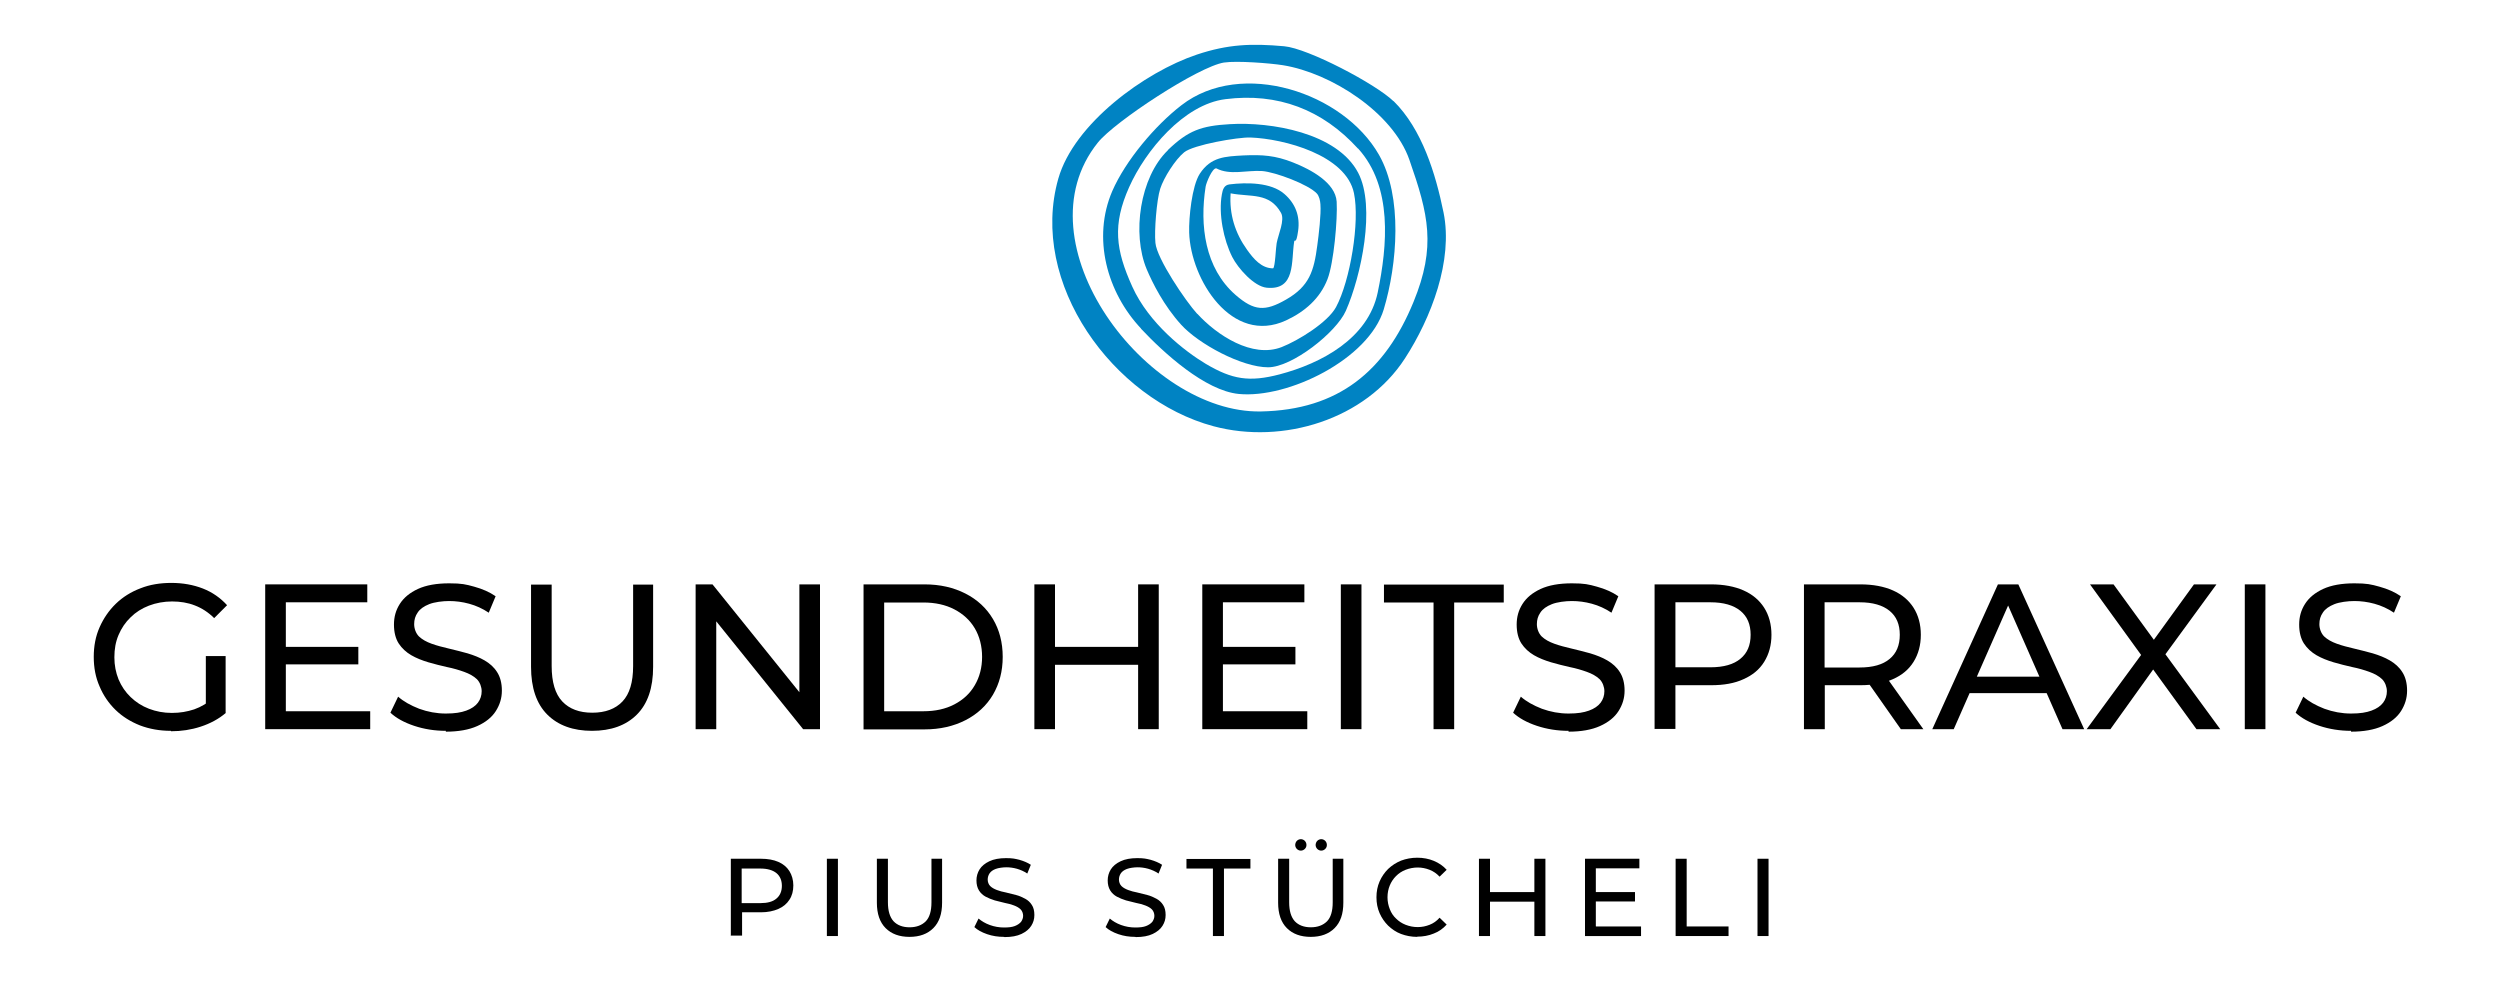 <?xml version="1.0" encoding="UTF-8"?>
<svg id="Ebene_1" xmlns="http://www.w3.org/2000/svg" version="1.1" viewBox="0 0 1200 473.5">
  <!-- Generator: Adobe Illustrator 29.0.1, SVG Export Plug-In . SVG Version: 2.1.0 Build 192)  -->
  <defs>
    <style>
      .st0 {
        fill: #0083c3;
      }
    </style>
  </defs>
  <g>
    <path class="st0" d="M668.9,48.5c13.7,13.5,20.2,34.9,24,53.5,4.7,23.1-6,50.7-18.5,70-19,29.4-58.6,41.5-91.9,32.6-48.2-12.9-88.8-68.7-74.5-118.9,7.5-26.3,41.4-51.1,66.5-59.5,15-5,26.2-5.4,41.9-4,11.4,1,44,18.1,52.5,26.4ZM587.6,30c-12.3,1.9-52.6,28.4-60.6,38.4-38.7,48.1,23.2,130.1,78.2,129.1,37.3-.7,59.7-19.4,73.3-52.6,10.9-26.6,7.2-41.9-2-68.2-7.9-22.7-37.7-41.7-60.7-45.4-6.3-1-22.1-2.2-28.1-1.3Z"/>
    <path class="st0" d="M547.7,157.7c-16.4-17.4-23.5-43.5-13.8-66,6.4-14.7,20.6-31.5,33.2-41.2,28.8-22.3,77.7-6.2,94.8,23.8,11.5,20.2,8.8,52.5,2.3,74.2-7.2,23.9-45.9,42.9-69.6,40.6-16.2-1.6-36-19.7-46.9-31.3ZM651.8,71.3c-17-18.7-38.5-26.9-63.6-23.7-20,2.5-38.4,24.7-46.2,42.2-8.1,18.1-6.5,30.1,1.5,47.8s25.2,31,35.2,37c12.8,7.6,21,8.9,35.5,5.1,20.1-5.3,42.5-17.2,47.1-39.3,4.7-22.6,7.2-50.8-9.4-69.1Z"/>
    <path class="st0" d="M560.6,72c9.8-9.4,16-11.6,29.7-12.4,19.7-1.2,51.5,4.1,61.6,23.3,8.6,16.3,1.4,49.8-5.9,66.3-4.6,10.4-25.8,27.1-37.3,27.1-12.6,0-33.4-11.2-41.8-20.5s-13.7-20-16.5-26.6c-7.1-17-3.3-44.1,10.2-57.1ZM574.7,150.6c9.4,10.3,26.4,21.5,40.5,16,7.9-3.1,22.1-11.8,26.1-19.2,6.8-12.7,11.5-40.9,8.6-54.7-3.8-18.3-33.6-26.1-49.7-26.7-6-.2-27.4,3.5-31.8,7.1-4.3,3.5-9.8,12.2-11.5,17.5s-2.9,20.3-2.3,26c.7,7.6,14.6,28.1,20.1,34.1Z"/>
    <path class="st0" d="M596.9,74.6c9.1-.4,15.2,0,23.8,3.4s20.3,9.7,20.9,18.8c.5,8.4-1.4,29.5-4.4,37.2-3.6,9.3-10.9,15.6-19.9,19.8-26,12-45.8-19.6-46.5-42.2-.2-7.1,1.3-22.3,5.1-28.2,5.3-8.1,12.1-8.3,21-8.8ZM632.2,93c-4.1-4.5-20.1-10.4-26.3-10.9-7.6-.5-15.4,2.2-22.1-1.3-1.9-.2-4.8,6.9-5.1,8.8-2.9,18.6-.4,39.1,14.4,52,8.9,7.7,14.1,8,24.2,2.2,11.2-6.4,13.4-13.7,15-26,.7-5.1,1.9-15,1.5-19.8-.1-1.6-.6-3.9-1.7-5.1Z"/>
    <path class="st0" d="M616.5,93.1c5.3,4.6,7.6,10.6,6.6,17.7s-1.6,3.6-1.9,5.2c-1.5,9.4.8,23.5-13.2,22.1-6.1-.6-13.8-9.4-16.5-14.7-4.2-8.3-6.7-20.8-5-30.1.4-2.4,1.1-4.5,3.7-4.8,8.2-1,19.9-1,26.3,4.6ZM611.1,128.8c1-.6,1.3-10.2,1.7-12.1.8-4.3,4-11,2.1-14.5-5.6-10-14.5-7.5-24.2-9.4-.7,10,2.1,19,7.9,27.1,3,4.2,6.9,9,12.6,8.9Z"/>
  </g>
  <g>
    <path d="M82,350.8c-5.4,0-10.3-.9-14.8-2.6-4.5-1.8-8.4-4.2-11.7-7.4-3.3-3.2-5.9-7-7.7-11.3-1.9-4.3-2.8-9-2.8-14.2s.9-9.9,2.8-14.2c1.9-4.3,4.5-8.1,7.8-11.3,3.3-3.2,7.3-5.7,11.8-7.4,4.5-1.8,9.5-2.6,14.9-2.6s10.5.9,15.1,2.7c4.6,1.8,8.4,4.5,11.6,8l-6.2,6.2c-2.8-2.8-5.9-4.8-9.3-6.1-3.3-1.3-7-1.9-10.9-1.9s-7.7.7-11.1,2c-3.4,1.3-6.4,3.2-8.8,5.6-2.5,2.4-4.4,5.2-5.8,8.5s-2,6.8-2,10.7.7,7.3,2,10.6c1.4,3.3,3.3,6.1,5.8,8.5s5.4,4.3,8.8,5.6c3.4,1.3,7,2,11,2s7.3-.6,10.7-1.7c3.4-1.2,6.6-3.1,9.5-5.8l5.7,7.5c-3.4,2.9-7.5,5.1-12.1,6.6-4.6,1.5-9.3,2.2-14.2,2.2ZM98.8,340.7v-25.8h9.5v27.1l-9.5-1.3Z"/>
    <path d="M137.2,341.4h40.5v8.6h-50.4v-69.5h49v8.6h-39.1v52.2ZM136.3,310.5h35.7v8.4h-35.7v-8.4Z"/>
    <path d="M214,350.8c-5.3,0-10.4-.8-15.2-2.4-4.8-1.6-8.6-3.7-11.4-6.3l3.7-7.7c2.6,2.3,6,4.2,10.1,5.8,4.1,1.5,8.4,2.3,12.8,2.3s7.3-.5,9.8-1.4c2.5-.9,4.4-2.2,5.6-3.8,1.2-1.6,1.8-3.5,1.8-5.5s-.8-4.3-2.3-5.8c-1.6-1.5-3.6-2.6-6.1-3.5-2.5-.9-5.2-1.7-8.2-2.3-3-.7-6-1.4-9-2.3-3-.9-5.8-2-8.2-3.4s-4.5-3.3-6-5.6c-1.5-2.3-2.3-5.4-2.3-9.1s.9-6.9,2.8-9.9,4.8-5.4,8.7-7.2c3.9-1.8,8.9-2.7,15-2.7s8,.5,12,1.6c4,1.1,7.4,2.6,10.3,4.6l-3.3,7.9c-3-2-6.1-3.4-9.4-4.3-3.3-.9-6.5-1.3-9.6-1.3s-7.1.5-9.6,1.5c-2.5,1-4.4,2.3-5.5,4-1.2,1.7-1.7,3.5-1.7,5.6s.8,4.4,2.3,5.9c1.6,1.5,3.6,2.6,6.1,3.5,2.5.9,5.2,1.6,8.2,2.3,3,.7,6,1.5,9,2.3,3,.9,5.8,2,8.2,3.4s4.5,3.2,6,5.6c1.5,2.3,2.3,5.3,2.3,8.9s-1,6.8-2.9,9.8-4.9,5.4-8.9,7.2c-4,1.8-9.1,2.7-15.1,2.7Z"/>
    <path d="M284.2,350.8c-9.1,0-16.3-2.6-21.5-7.8-5.2-5.2-7.8-12.9-7.8-22.9v-39.5h9.9v39.1c0,7.7,1.7,13.4,5.1,17,3.4,3.6,8.2,5.4,14.4,5.4s11.1-1.8,14.5-5.4c3.4-3.6,5.1-9.2,5.1-17v-39.1h9.6v39.5c0,10.1-2.6,17.7-7.8,22.9-5.2,5.2-12.4,7.8-21.6,7.8Z"/>
    <path d="M333.9,350v-69.5h8.1l46,57.1h-4.3v-57.1h9.9v69.5h-8.1l-46-57.1h4.3v57.1h-9.9Z"/>
    <path d="M414.5,350v-69.5h29.3c7.4,0,13.9,1.5,19.6,4.4,5.7,2.9,10.1,7,13.2,12.2,3.1,5.2,4.7,11.3,4.7,18.2s-1.6,12.9-4.7,18.2c-3.1,5.2-7.5,9.3-13.2,12.2s-12.2,4.4-19.6,4.4h-29.3ZM424.4,341.4h18.8c5.8,0,10.7-1.1,14.9-3.3,4.2-2.2,7.5-5.2,9.8-9.2,2.3-3.9,3.5-8.5,3.5-13.6s-1.2-9.8-3.5-13.7c-2.3-3.9-5.6-6.9-9.8-9.1-4.2-2.2-9.2-3.3-14.9-3.3h-18.8v52.2Z"/>
    <path d="M506.4,350h-9.9v-69.5h9.9v69.5ZM547.2,319.1h-41.8v-8.6h41.8v8.6ZM546.3,280.5h9.9v69.5h-9.9v-69.5Z"/>
    <path d="M587,341.4h40.5v8.6h-50.4v-69.5h49v8.6h-39.1v52.2ZM586.1,310.5h35.7v8.4h-35.7v-8.4Z"/>
    <path d="M643.6,350v-69.5h9.9v69.5h-9.9Z"/>
    <path d="M688.1,350v-60.8h-23.8v-8.6h57.5v8.6h-23.8v60.8h-9.8Z"/>
    <path d="M752.9,350.8c-5.3,0-10.4-.8-15.2-2.4-4.8-1.6-8.6-3.7-11.4-6.3l3.7-7.7c2.6,2.3,6,4.2,10.1,5.8,4.1,1.5,8.4,2.3,12.8,2.3s7.3-.5,9.8-1.4c2.5-.9,4.4-2.2,5.6-3.8,1.2-1.6,1.8-3.5,1.8-5.5s-.8-4.3-2.3-5.8c-1.6-1.5-3.6-2.6-6.1-3.5-2.5-.9-5.2-1.7-8.2-2.3-3-.7-6-1.4-9-2.3-3-.9-5.8-2-8.2-3.4s-4.5-3.3-6-5.6c-1.5-2.3-2.3-5.4-2.3-9.1s.9-6.9,2.8-9.9,4.8-5.4,8.7-7.2c3.9-1.8,8.9-2.7,15-2.7s8,.5,12,1.6c4,1.1,7.4,2.6,10.3,4.6l-3.3,7.9c-3-2-6.1-3.4-9.4-4.3-3.3-.9-6.5-1.3-9.6-1.3s-7.1.5-9.6,1.5c-2.5,1-4.4,2.3-5.5,4-1.2,1.7-1.7,3.5-1.7,5.6s.8,4.4,2.3,5.9c1.6,1.5,3.6,2.6,6.1,3.5,2.5.9,5.2,1.6,8.2,2.3,3,.7,6,1.5,9,2.3,3,.9,5.8,2,8.2,3.4s4.5,3.2,6,5.6c1.5,2.3,2.3,5.3,2.3,8.9s-1,6.8-2.9,9.8-4.9,5.4-8.9,7.2c-4,1.8-9.1,2.7-15.1,2.7Z"/>
    <path d="M794.2,350v-69.5h27.1c6.1,0,11.3,1,15.6,2.9s7.6,4.7,9.9,8.3,3.5,8,3.5,13-1.2,9.3-3.5,13-5.6,6.4-9.9,8.3c-4.3,2-9.5,2.9-15.6,2.9h-21.6l4.5-4.7v25.7h-9.9ZM804.2,325.3l-4.5-5h21.3c6.4,0,11.2-1.4,14.4-4.1,3.3-2.7,4.9-6.5,4.9-11.5s-1.6-8.8-4.9-11.5c-3.3-2.7-8.1-4.1-14.4-4.1h-21.3l4.5-5v41.1Z"/>
    <path d="M865.9,350v-69.5h27.1c6.1,0,11.3,1,15.6,2.9,4.3,1.9,7.6,4.7,9.9,8.3s3.5,8,3.5,13-1.2,9.3-3.5,13-5.6,6.4-9.9,8.3c-4.3,1.9-9.5,2.9-15.6,2.9h-21.6l4.5-4.6v25.7h-9.9ZM875.8,325.3l-4.5-4.9h21.3c6.4,0,11.2-1.4,14.4-4.1,3.3-2.7,4.9-6.6,4.9-11.6s-1.6-8.8-4.9-11.5c-3.3-2.7-8.1-4.1-14.4-4.1h-21.3l4.5-5v41.1ZM912.4,350l-17.7-25.2h10.6l17.9,25.2h-10.8Z"/>
    <path d="M927.5,350l31.5-69.5h9.8l31.6,69.5h-10.4l-28.1-63.9h4l-28.1,63.9h-10.2ZM940.9,332.7l2.7-7.9h39.1l2.9,7.9h-44.7Z"/>
    <path d="M1001.6,350l28.9-39.4v7.6l-27.3-37.7h11.3l21.6,29.7h-4.5c0,0,21.5-29.7,21.5-29.7h10.8l-27.1,37.1v-7.1l28.9,39.5h-11.4l-23-31.7h4.4l-22.7,31.7h-11.4Z"/>
    <path d="M1077.5,350v-69.5h9.9v69.5h-9.9Z"/>
    <path d="M1128.5,350.8c-5.3,0-10.4-.8-15.2-2.4-4.8-1.6-8.6-3.7-11.4-6.3l3.7-7.7c2.6,2.3,6,4.2,10.1,5.8,4.1,1.5,8.4,2.3,12.8,2.3s7.3-.5,9.8-1.4c2.5-.9,4.4-2.2,5.6-3.8,1.2-1.6,1.8-3.5,1.8-5.5s-.8-4.3-2.3-5.8c-1.6-1.5-3.6-2.6-6.1-3.5-2.5-.9-5.2-1.7-8.2-2.3-3-.7-6-1.4-9-2.3-3-.9-5.8-2-8.2-3.4s-4.5-3.3-6-5.6c-1.5-2.3-2.3-5.4-2.3-9.1s.9-6.9,2.8-9.9,4.8-5.4,8.7-7.2c3.9-1.8,8.9-2.7,15-2.7s8,.5,12,1.6c4,1.1,7.4,2.6,10.3,4.6l-3.3,7.9c-3-2-6.1-3.4-9.4-4.3-3.3-.9-6.5-1.3-9.6-1.3s-7.1.5-9.6,1.5c-2.5,1-4.4,2.3-5.5,4-1.2,1.7-1.7,3.5-1.7,5.6s.8,4.4,2.3,5.9c1.6,1.5,3.6,2.6,6.1,3.5,2.5.9,5.2,1.6,8.2,2.3,3,.7,6,1.5,9,2.3,3,.9,5.8,2,8.2,3.4s4.5,3.2,6,5.6c1.5,2.3,2.3,5.3,2.3,8.9s-1,6.8-2.9,9.8c-1.9,3-4.9,5.4-8.9,7.2-4,1.8-9.1,2.7-15.1,2.7Z"/>
    <path d="M350.8,449.3v-37.1h14.5c3.2,0,6,.5,8.3,1.5s4.1,2.5,5.3,4.4c1.2,1.9,1.9,4.3,1.9,6.9s-.6,5-1.9,6.9c-1.2,1.9-3,3.4-5.3,4.4-2.3,1-5.1,1.6-8.3,1.6h-11.5l2.4-2.5v13.7h-5.3ZM356,436.1l-2.4-2.6h11.4c3.4,0,6-.7,7.7-2.2,1.7-1.4,2.6-3.5,2.6-6.1s-.9-4.7-2.6-6.1c-1.7-1.4-4.3-2.2-7.7-2.2h-11.4l2.4-2.6v21.9Z"/>
    <path d="M396.9,449.3v-37.1h5.3v37.1h-5.3Z"/>
    <path d="M436.6,449.7c-4.9,0-8.7-1.4-11.5-4.2s-4.2-6.9-4.2-12.2v-21.1h5.3v20.9c0,4.1.9,7.1,2.7,9.1,1.8,1.9,4.4,2.9,7.7,2.9s5.9-1,7.8-2.9c1.8-1.9,2.7-4.9,2.7-9.1v-20.9h5.1v21.1c0,5.4-1.4,9.4-4.2,12.2-2.8,2.8-6.6,4.2-11.5,4.2Z"/>
    <path d="M481.9,449.7c-2.8,0-5.5-.4-8.1-1.3s-4.6-2-6.1-3.4l2-4.1c1.4,1.2,3.2,2.3,5.4,3.1s4.5,1.2,6.8,1.2,3.9-.2,5.2-.7,2.3-1.2,3-2c.6-.9,1-1.8,1-2.9s-.4-2.3-1.2-3.1c-.8-.8-1.9-1.4-3.2-1.9-1.3-.5-2.8-.9-4.4-1.2-1.6-.4-3.2-.8-4.8-1.2-1.6-.5-3.1-1.1-4.4-1.8-1.3-.7-2.4-1.7-3.2-3-.8-1.3-1.2-2.9-1.2-4.8s.5-3.7,1.5-5.3c1-1.6,2.6-2.9,4.7-3.9s4.8-1.5,8-1.5,4.3.3,6.4.8c2.1.6,4,1.4,5.5,2.4l-1.7,4.2c-1.6-1.1-3.3-1.8-5-2.3-1.8-.5-3.5-.7-5.1-.7s-3.8.3-5.1.8-2.3,1.2-2.9,2.1-.9,1.9-.9,3,.4,2.3,1.2,3.1c.8.8,1.9,1.4,3.2,1.9,1.3.5,2.8.9,4.4,1.2,1.6.4,3.2.8,4.8,1.2s3.1,1.1,4.4,1.8c1.3.7,2.4,1.7,3.2,3,.8,1.2,1.2,2.8,1.2,4.8s-.5,3.6-1.5,5.2-2.6,2.9-4.7,3.9c-2.1,1-4.8,1.5-8.1,1.5Z"/>
    <path d="M544.9,449.7c-2.8,0-5.5-.4-8.1-1.3s-4.6-2-6.1-3.4l2-4.1c1.4,1.2,3.2,2.3,5.4,3.1s4.5,1.2,6.8,1.2,3.9-.2,5.2-.7,2.3-1.2,3-2c.6-.9,1-1.8,1-2.9s-.4-2.3-1.2-3.1c-.8-.8-1.9-1.4-3.2-1.9-1.3-.5-2.8-.9-4.4-1.2-1.6-.4-3.2-.8-4.8-1.2-1.6-.5-3.1-1.1-4.4-1.8-1.3-.7-2.4-1.7-3.2-3-.8-1.3-1.2-2.9-1.2-4.8s.5-3.7,1.5-5.3c1-1.6,2.6-2.9,4.7-3.9s4.8-1.5,8-1.5,4.3.3,6.4.8c2.1.6,4,1.4,5.5,2.4l-1.7,4.2c-1.6-1.1-3.3-1.8-5-2.3-1.8-.5-3.5-.7-5.1-.7s-3.8.3-5.1.8-2.3,1.2-2.9,2.1-.9,1.9-.9,3,.4,2.3,1.2,3.1c.8.8,1.9,1.4,3.2,1.9,1.3.5,2.8.9,4.4,1.2,1.6.4,3.2.8,4.8,1.2s3.1,1.1,4.4,1.8c1.3.7,2.4,1.7,3.2,3,.8,1.2,1.2,2.8,1.2,4.8s-.5,3.6-1.5,5.2-2.6,2.9-4.7,3.9c-2.1,1-4.8,1.5-8.1,1.5Z"/>
    <path d="M582.2,449.3v-32.4h-12.7v-4.6h30.7v4.6h-12.7v32.4h-5.2Z"/>
    <path d="M629.2,449.7c-4.9,0-8.7-1.4-11.5-4.2-2.8-2.8-4.2-6.9-4.2-12.2v-21.1h5.3v20.9c0,4.1.9,7.1,2.7,9.1,1.8,1.9,4.4,2.9,7.7,2.9s5.9-1,7.8-2.9c1.8-1.9,2.7-4.9,2.7-9.1v-20.9h5.1v21.1c0,5.4-1.4,9.4-4.2,12.2-2.8,2.8-6.6,4.2-11.5,4.2ZM624.4,408.3c-.7,0-1.4-.3-1.9-.8-.5-.5-.8-1.2-.8-1.9s.3-1.5.8-2c.5-.5,1.2-.8,1.9-.8s1.4.3,1.9.8c.5.5.8,1.2.8,2s-.3,1.4-.8,1.9c-.5.5-1.2.8-1.9.8ZM634.2,408.3c-.7,0-1.4-.3-1.9-.8-.5-.5-.8-1.2-.8-1.9s.3-1.5.8-2c.5-.5,1.2-.8,1.9-.8s1.4.3,1.9.8c.5.5.8,1.2.8,2s-.3,1.4-.8,1.9c-.5.5-1.2.8-1.9.8Z"/>
    <path d="M680.3,449.7c-2.8,0-5.4-.5-7.8-1.4-2.4-.9-4.4-2.3-6.2-4-1.7-1.7-3.1-3.7-4.1-6-1-2.3-1.5-4.8-1.5-7.6s.5-5.3,1.5-7.6c1-2.3,2.4-4.3,4.1-6,1.8-1.7,3.8-3,6.2-4,2.4-.9,5-1.4,7.8-1.4s5.5.5,7.9,1.5,4.5,2.4,6.2,4.3l-3.4,3.3c-1.4-1.5-3-2.6-4.8-3.3-1.8-.7-3.7-1.1-5.7-1.1s-4,.4-5.8,1.1c-1.8.7-3.3,1.7-4.6,3-1.3,1.3-2.3,2.8-3,4.5-.7,1.7-1.1,3.6-1.1,5.7s.4,3.9,1.1,5.7,1.7,3.3,3,4.5c1.3,1.3,2.8,2.3,4.6,3,1.8.7,3.7,1.1,5.8,1.1s3.9-.4,5.7-1.1c1.8-.7,3.4-1.8,4.8-3.4l3.4,3.3c-1.7,1.9-3.8,3.4-6.2,4.3-2.4,1-5.1,1.5-8,1.5Z"/>
    <path d="M715.2,449.3h-5.3v-37.1h5.3v37.1ZM737,432.8h-22.3v-4.6h22.3v4.6ZM736.5,412.2h5.3v37.1h-5.3v-37.1Z"/>
    <path d="M766.1,444.7h21.6v4.6h-26.9v-37.1h26.1v4.6h-20.9v27.8ZM765.7,428.2h19.1v4.5h-19.1v-4.5Z"/>
    <path d="M804.3,449.3v-37.1h5.3v32.5h20.1v4.6h-25.4Z"/>
    <path d="M843.6,449.3v-37.1h5.3v37.1h-5.3Z"/>
  </g>
</svg>